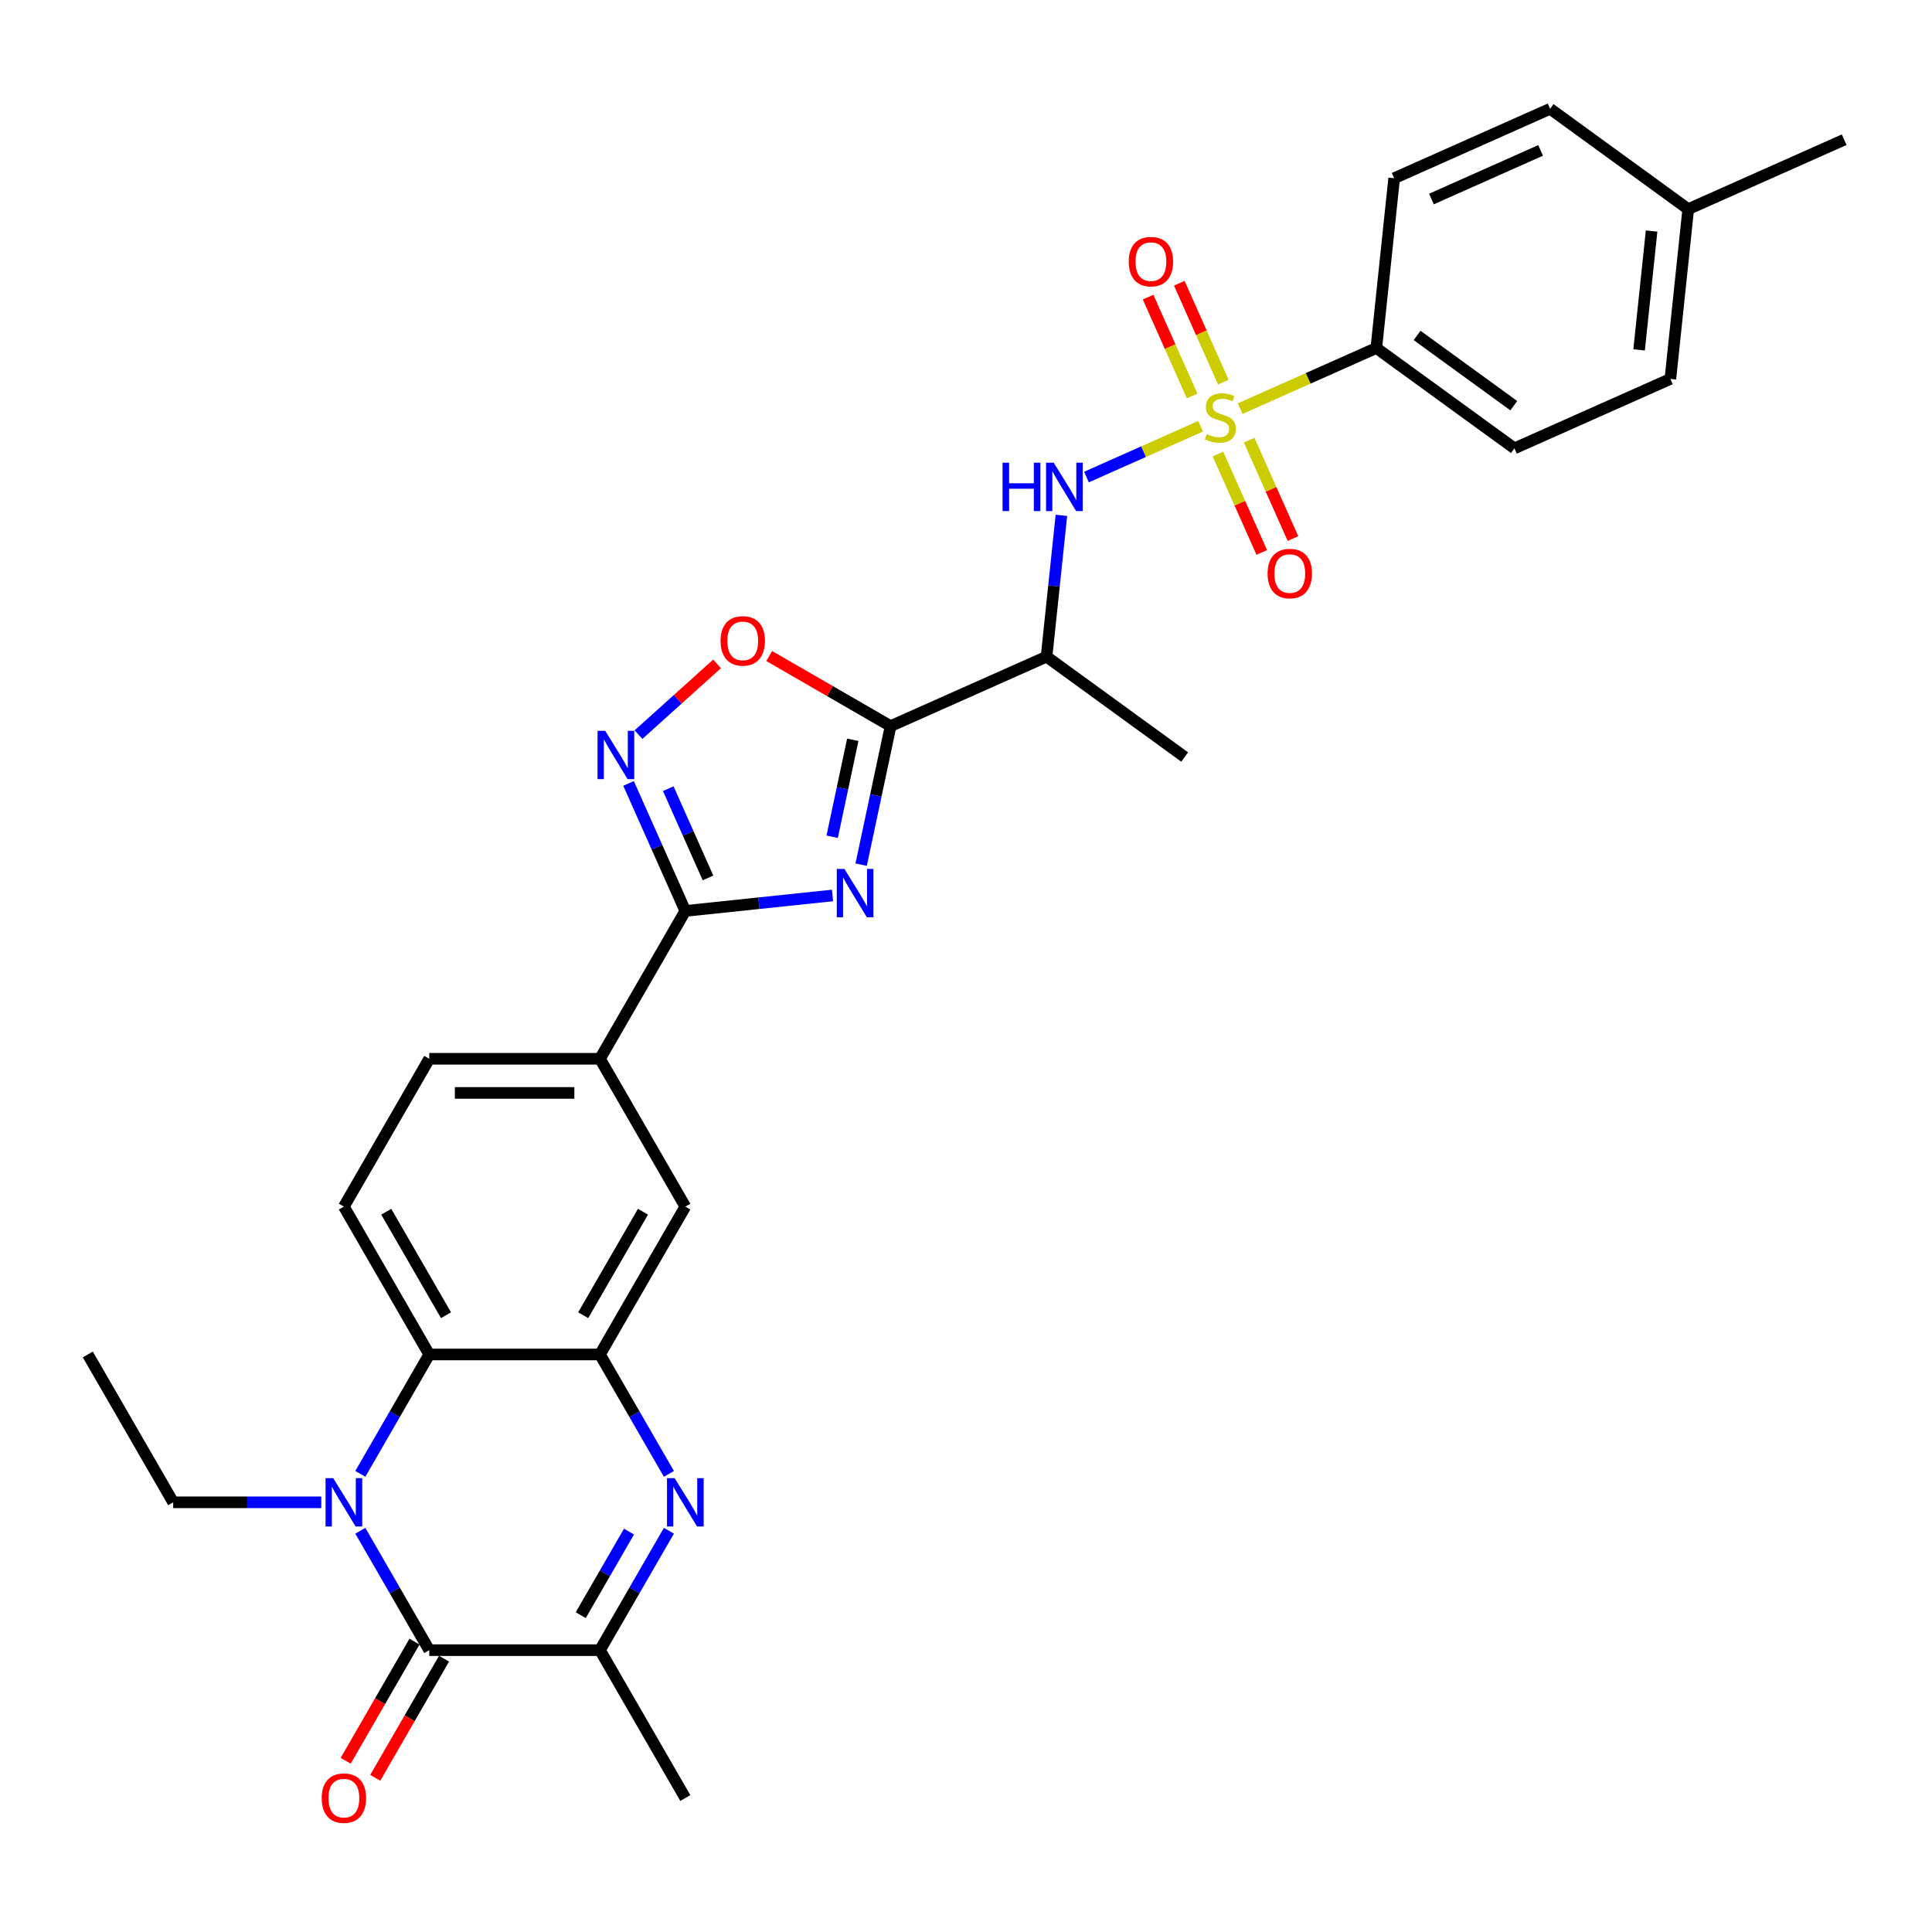 <?xml version='1.0' encoding='iso-8859-1'?>
<svg version='1.1' baseProfile='full'
              xmlns='http://www.w3.org/2000/svg'
                      xmlns:rdkit='http://www.rdkit.org/xml'
                      xmlns:xlink='http://www.w3.org/1999/xlink'
                  xml:space='preserve'
width='1000px' height='1000px' viewBox='0 0 1000 1000'>
<!-- END OF HEADER -->
<rect style='opacity:1.0;fill:#FFFFFF;stroke:none' width='1000' height='1000' x='0' y='0'> </rect>
<path class='bond-10' d='M 621.422,220.629 L 591.886,233.779' style='fill:none;fill-rule:evenodd;stroke:#CCCC00;stroke-width:6px;stroke-linecap:butt;stroke-linejoin:miter;stroke-opacity:1' />
<path class='bond-10' d='M 591.886,233.779 L 562.35,246.929' style='fill:none;fill-rule:evenodd;stroke:#0000FF;stroke-width:6px;stroke-linecap:butt;stroke-linejoin:miter;stroke-opacity:1' />
<path class='bond-14' d='M 641.886,211.518 L 677.132,195.825' style='fill:none;fill-rule:evenodd;stroke:#CCCC00;stroke-width:6px;stroke-linecap:butt;stroke-linejoin:miter;stroke-opacity:1' />
<path class='bond-14' d='M 677.132,195.825 L 712.377,180.133' style='fill:none;fill-rule:evenodd;stroke:#000000;stroke-width:6px;stroke-linecap:butt;stroke-linejoin:miter;stroke-opacity:1' />
<path class='bond-16' d='M 630.419,235.025 L 641.755,260.486' style='fill:none;fill-rule:evenodd;stroke:#CCCC00;stroke-width:6px;stroke-linecap:butt;stroke-linejoin:miter;stroke-opacity:1' />
<path class='bond-16' d='M 641.755,260.486 L 653.092,285.948' style='fill:none;fill-rule:evenodd;stroke:#FF0000;stroke-width:6px;stroke-linecap:butt;stroke-linejoin:miter;stroke-opacity:1' />
<path class='bond-16' d='M 646.564,227.837 L 657.9,253.298' style='fill:none;fill-rule:evenodd;stroke:#CCCC00;stroke-width:6px;stroke-linecap:butt;stroke-linejoin:miter;stroke-opacity:1' />
<path class='bond-16' d='M 657.9,253.298 L 669.236,278.76' style='fill:none;fill-rule:evenodd;stroke:#FF0000;stroke-width:6px;stroke-linecap:butt;stroke-linejoin:miter;stroke-opacity:1' />
<path class='bond-17' d='M 633.188,197.794 L 621.793,172.2' style='fill:none;fill-rule:evenodd;stroke:#CCCC00;stroke-width:6px;stroke-linecap:butt;stroke-linejoin:miter;stroke-opacity:1' />
<path class='bond-17' d='M 621.793,172.2 L 610.398,146.606' style='fill:none;fill-rule:evenodd;stroke:#FF0000;stroke-width:6px;stroke-linecap:butt;stroke-linejoin:miter;stroke-opacity:1' />
<path class='bond-17' d='M 617.043,204.982 L 605.648,179.388' style='fill:none;fill-rule:evenodd;stroke:#CCCC00;stroke-width:6px;stroke-linecap:butt;stroke-linejoin:miter;stroke-opacity:1' />
<path class='bond-17' d='M 605.648,179.388 L 594.253,153.794' style='fill:none;fill-rule:evenodd;stroke:#FF0000;stroke-width:6px;stroke-linecap:butt;stroke-linejoin:miter;stroke-opacity:1' />
<path class='bond-0' d='M 445.729,447.542 L 453.351,411.687' style='fill:none;fill-rule:evenodd;stroke:#0000FF;stroke-width:6px;stroke-linecap:butt;stroke-linejoin:miter;stroke-opacity:1' />
<path class='bond-0' d='M 453.351,411.687 L 460.972,375.832' style='fill:none;fill-rule:evenodd;stroke:#000000;stroke-width:6px;stroke-linecap:butt;stroke-linejoin:miter;stroke-opacity:1' />
<path class='bond-0' d='M 430.73,433.111 L 436.064,408.013' style='fill:none;fill-rule:evenodd;stroke:#0000FF;stroke-width:6px;stroke-linecap:butt;stroke-linejoin:miter;stroke-opacity:1' />
<path class='bond-0' d='M 436.064,408.013 L 441.399,382.914' style='fill:none;fill-rule:evenodd;stroke:#000000;stroke-width:6px;stroke-linecap:butt;stroke-linejoin:miter;stroke-opacity:1' />
<path class='bond-5' d='M 430.901,463.493 L 392.812,467.496' style='fill:none;fill-rule:evenodd;stroke:#0000FF;stroke-width:6px;stroke-linecap:butt;stroke-linejoin:miter;stroke-opacity:1' />
<path class='bond-5' d='M 392.812,467.496 L 354.722,471.499' style='fill:none;fill-rule:evenodd;stroke:#000000;stroke-width:6px;stroke-linecap:butt;stroke-linejoin:miter;stroke-opacity:1' />
<path class='bond-1' d='M 186.497,762.874 L 204.338,731.972' style='fill:none;fill-rule:evenodd;stroke:#0000FF;stroke-width:6px;stroke-linecap:butt;stroke-linejoin:miter;stroke-opacity:1' />
<path class='bond-1' d='M 204.338,731.972 L 222.179,701.071' style='fill:none;fill-rule:evenodd;stroke:#000000;stroke-width:6px;stroke-linecap:butt;stroke-linejoin:miter;stroke-opacity:1' />
<path class='bond-3' d='M 186.497,792.316 L 204.338,823.218' style='fill:none;fill-rule:evenodd;stroke:#0000FF;stroke-width:6px;stroke-linecap:butt;stroke-linejoin:miter;stroke-opacity:1' />
<path class='bond-3' d='M 204.338,823.218 L 222.179,854.119' style='fill:none;fill-rule:evenodd;stroke:#000000;stroke-width:6px;stroke-linecap:butt;stroke-linejoin:miter;stroke-opacity:1' />
<path class='bond-23' d='M 166.299,777.595 L 127.967,777.595' style='fill:none;fill-rule:evenodd;stroke:#0000FF;stroke-width:6px;stroke-linecap:butt;stroke-linejoin:miter;stroke-opacity:1' />
<path class='bond-23' d='M 127.967,777.595 L 89.636,777.595' style='fill:none;fill-rule:evenodd;stroke:#000000;stroke-width:6px;stroke-linecap:butt;stroke-linejoin:miter;stroke-opacity:1' />
<path class='bond-2' d='M 460.972,375.832 L 541.695,339.892' style='fill:none;fill-rule:evenodd;stroke:#000000;stroke-width:6px;stroke-linecap:butt;stroke-linejoin:miter;stroke-opacity:1' />
<path class='bond-11' d='M 460.972,375.832 L 429.558,357.695' style='fill:none;fill-rule:evenodd;stroke:#000000;stroke-width:6px;stroke-linecap:butt;stroke-linejoin:miter;stroke-opacity:1' />
<path class='bond-11' d='M 429.558,357.695 L 398.144,339.558' style='fill:none;fill-rule:evenodd;stroke:#FF0000;stroke-width:6px;stroke-linecap:butt;stroke-linejoin:miter;stroke-opacity:1' />
<path class='bond-19' d='M 214.527,849.701 L 196.726,880.531' style='fill:none;fill-rule:evenodd;stroke:#000000;stroke-width:6px;stroke-linecap:butt;stroke-linejoin:miter;stroke-opacity:1' />
<path class='bond-19' d='M 196.726,880.531 L 178.926,911.362' style='fill:none;fill-rule:evenodd;stroke:#FF0000;stroke-width:6px;stroke-linecap:butt;stroke-linejoin:miter;stroke-opacity:1' />
<path class='bond-19' d='M 229.831,858.537 L 212.031,889.368' style='fill:none;fill-rule:evenodd;stroke:#000000;stroke-width:6px;stroke-linecap:butt;stroke-linejoin:miter;stroke-opacity:1' />
<path class='bond-19' d='M 212.031,889.368 L 194.231,920.198' style='fill:none;fill-rule:evenodd;stroke:#FF0000;stroke-width:6px;stroke-linecap:butt;stroke-linejoin:miter;stroke-opacity:1' />
<path class='bond-34' d='M 222.179,854.119 L 310.541,854.119' style='fill:none;fill-rule:evenodd;stroke:#000000;stroke-width:6px;stroke-linecap:butt;stroke-linejoin:miter;stroke-opacity:1' />
<path class='bond-4' d='M 346.223,762.874 L 328.382,731.972' style='fill:none;fill-rule:evenodd;stroke:#0000FF;stroke-width:6px;stroke-linecap:butt;stroke-linejoin:miter;stroke-opacity:1' />
<path class='bond-4' d='M 328.382,731.972 L 310.541,701.071' style='fill:none;fill-rule:evenodd;stroke:#000000;stroke-width:6px;stroke-linecap:butt;stroke-linejoin:miter;stroke-opacity:1' />
<path class='bond-9' d='M 346.223,792.316 L 328.382,823.218' style='fill:none;fill-rule:evenodd;stroke:#0000FF;stroke-width:6px;stroke-linecap:butt;stroke-linejoin:miter;stroke-opacity:1' />
<path class='bond-9' d='M 328.382,823.218 L 310.541,854.119' style='fill:none;fill-rule:evenodd;stroke:#000000;stroke-width:6px;stroke-linecap:butt;stroke-linejoin:miter;stroke-opacity:1' />
<path class='bond-9' d='M 325.566,792.75 L 313.077,814.381' style='fill:none;fill-rule:evenodd;stroke:#0000FF;stroke-width:6px;stroke-linecap:butt;stroke-linejoin:miter;stroke-opacity:1' />
<path class='bond-9' d='M 313.077,814.381 L 300.589,836.012' style='fill:none;fill-rule:evenodd;stroke:#000000;stroke-width:6px;stroke-linecap:butt;stroke-linejoin:miter;stroke-opacity:1' />
<path class='bond-13' d='M 354.722,471.499 L 310.541,548.023' style='fill:none;fill-rule:evenodd;stroke:#000000;stroke-width:6px;stroke-linecap:butt;stroke-linejoin:miter;stroke-opacity:1' />
<path class='bond-32' d='M 354.722,471.499 L 340.029,438.499' style='fill:none;fill-rule:evenodd;stroke:#000000;stroke-width:6px;stroke-linecap:butt;stroke-linejoin:miter;stroke-opacity:1' />
<path class='bond-32' d='M 340.029,438.499 L 325.336,405.498' style='fill:none;fill-rule:evenodd;stroke:#0000FF;stroke-width:6px;stroke-linecap:butt;stroke-linejoin:miter;stroke-opacity:1' />
<path class='bond-32' d='M 366.459,454.411 L 356.174,431.311' style='fill:none;fill-rule:evenodd;stroke:#000000;stroke-width:6px;stroke-linecap:butt;stroke-linejoin:miter;stroke-opacity:1' />
<path class='bond-32' d='M 356.174,431.311 L 345.889,408.21' style='fill:none;fill-rule:evenodd;stroke:#0000FF;stroke-width:6px;stroke-linecap:butt;stroke-linejoin:miter;stroke-opacity:1' />
<path class='bond-6' d='M 310.541,701.071 L 354.722,624.547' style='fill:none;fill-rule:evenodd;stroke:#000000;stroke-width:6px;stroke-linecap:butt;stroke-linejoin:miter;stroke-opacity:1' />
<path class='bond-6' d='M 301.863,680.756 L 332.79,627.19' style='fill:none;fill-rule:evenodd;stroke:#000000;stroke-width:6px;stroke-linecap:butt;stroke-linejoin:miter;stroke-opacity:1' />
<path class='bond-33' d='M 310.541,701.071 L 222.179,701.071' style='fill:none;fill-rule:evenodd;stroke:#000000;stroke-width:6px;stroke-linecap:butt;stroke-linejoin:miter;stroke-opacity:1' />
<path class='bond-7' d='M 330.481,380.243 L 350.813,361.935' style='fill:none;fill-rule:evenodd;stroke:#0000FF;stroke-width:6px;stroke-linecap:butt;stroke-linejoin:miter;stroke-opacity:1' />
<path class='bond-7' d='M 350.813,361.935 L 371.145,343.628' style='fill:none;fill-rule:evenodd;stroke:#FF0000;stroke-width:6px;stroke-linecap:butt;stroke-linejoin:miter;stroke-opacity:1' />
<path class='bond-8' d='M 222.179,701.071 L 177.998,624.547' style='fill:none;fill-rule:evenodd;stroke:#000000;stroke-width:6px;stroke-linecap:butt;stroke-linejoin:miter;stroke-opacity:1' />
<path class='bond-8' d='M 230.857,680.756 L 199.93,627.19' style='fill:none;fill-rule:evenodd;stroke:#000000;stroke-width:6px;stroke-linecap:butt;stroke-linejoin:miter;stroke-opacity:1' />
<path class='bond-27' d='M 310.541,854.119 L 354.722,930.643' style='fill:none;fill-rule:evenodd;stroke:#000000;stroke-width:6px;stroke-linecap:butt;stroke-linejoin:miter;stroke-opacity:1' />
<path class='bond-12' d='M 549.384,266.735 L 545.539,303.313' style='fill:none;fill-rule:evenodd;stroke:#0000FF;stroke-width:6px;stroke-linecap:butt;stroke-linejoin:miter;stroke-opacity:1' />
<path class='bond-12' d='M 545.539,303.313 L 541.695,339.892' style='fill:none;fill-rule:evenodd;stroke:#000000;stroke-width:6px;stroke-linecap:butt;stroke-linejoin:miter;stroke-opacity:1' />
<path class='bond-28' d='M 541.695,339.892 L 613.181,391.83' style='fill:none;fill-rule:evenodd;stroke:#000000;stroke-width:6px;stroke-linecap:butt;stroke-linejoin:miter;stroke-opacity:1' />
<path class='bond-15' d='M 310.541,548.023 L 354.722,624.547' style='fill:none;fill-rule:evenodd;stroke:#000000;stroke-width:6px;stroke-linecap:butt;stroke-linejoin:miter;stroke-opacity:1' />
<path class='bond-20' d='M 310.541,548.023 L 222.179,548.023' style='fill:none;fill-rule:evenodd;stroke:#000000;stroke-width:6px;stroke-linecap:butt;stroke-linejoin:miter;stroke-opacity:1' />
<path class='bond-20' d='M 297.287,565.696 L 235.433,565.696' style='fill:none;fill-rule:evenodd;stroke:#000000;stroke-width:6px;stroke-linecap:butt;stroke-linejoin:miter;stroke-opacity:1' />
<path class='bond-21' d='M 712.377,180.133 L 783.863,232.071' style='fill:none;fill-rule:evenodd;stroke:#000000;stroke-width:6px;stroke-linecap:butt;stroke-linejoin:miter;stroke-opacity:1' />
<path class='bond-21' d='M 733.487,173.627 L 783.528,209.983' style='fill:none;fill-rule:evenodd;stroke:#000000;stroke-width:6px;stroke-linecap:butt;stroke-linejoin:miter;stroke-opacity:1' />
<path class='bond-22' d='M 712.377,180.133 L 721.613,92.255' style='fill:none;fill-rule:evenodd;stroke:#000000;stroke-width:6px;stroke-linecap:butt;stroke-linejoin:miter;stroke-opacity:1' />
<path class='bond-18' d='M 177.998,624.547 L 222.179,548.023' style='fill:none;fill-rule:evenodd;stroke:#000000;stroke-width:6px;stroke-linecap:butt;stroke-linejoin:miter;stroke-opacity:1' />
<path class='bond-24' d='M 783.863,232.071 L 864.586,196.131' style='fill:none;fill-rule:evenodd;stroke:#000000;stroke-width:6px;stroke-linecap:butt;stroke-linejoin:miter;stroke-opacity:1' />
<path class='bond-25' d='M 721.613,92.255 L 802.336,56.315' style='fill:none;fill-rule:evenodd;stroke:#000000;stroke-width:6px;stroke-linecap:butt;stroke-linejoin:miter;stroke-opacity:1' />
<path class='bond-25' d='M 740.91,103.009 L 797.416,77.851' style='fill:none;fill-rule:evenodd;stroke:#000000;stroke-width:6px;stroke-linecap:butt;stroke-linejoin:miter;stroke-opacity:1' />
<path class='bond-30' d='M 89.636,777.595 L 45.455,701.071' style='fill:none;fill-rule:evenodd;stroke:#000000;stroke-width:6px;stroke-linecap:butt;stroke-linejoin:miter;stroke-opacity:1' />
<path class='bond-31' d='M 864.586,196.131 L 873.823,108.253' style='fill:none;fill-rule:evenodd;stroke:#000000;stroke-width:6px;stroke-linecap:butt;stroke-linejoin:miter;stroke-opacity:1' />
<path class='bond-31' d='M 848.396,181.102 L 854.862,119.587' style='fill:none;fill-rule:evenodd;stroke:#000000;stroke-width:6px;stroke-linecap:butt;stroke-linejoin:miter;stroke-opacity:1' />
<path class='bond-26' d='M 802.336,56.315 L 873.823,108.253' style='fill:none;fill-rule:evenodd;stroke:#000000;stroke-width:6px;stroke-linecap:butt;stroke-linejoin:miter;stroke-opacity:1' />
<path class='bond-29' d='M 873.823,108.253 L 954.545,72.313' style='fill:none;fill-rule:evenodd;stroke:#000000;stroke-width:6px;stroke-linecap:butt;stroke-linejoin:miter;stroke-opacity:1' />
<path  class='atom-0' d='M 624.585 224.662
Q 624.868 224.768, 626.034 225.263
Q 627.201 225.758, 628.473 226.076
Q 629.781 226.359, 631.053 226.359
Q 633.421 226.359, 634.8 225.228
Q 636.178 224.061, 636.178 222.047
Q 636.178 220.668, 635.471 219.82
Q 634.8 218.972, 633.739 218.512
Q 632.679 218.053, 630.912 217.523
Q 628.685 216.851, 627.342 216.215
Q 626.034 215.579, 625.08 214.235
Q 624.161 212.892, 624.161 210.63
Q 624.161 207.485, 626.282 205.541
Q 628.438 203.597, 632.679 203.597
Q 635.577 203.597, 638.864 204.975
L 638.051 207.697
Q 635.047 206.46, 632.785 206.46
Q 630.346 206.46, 629.003 207.485
Q 627.66 208.474, 627.695 210.206
Q 627.695 211.549, 628.367 212.362
Q 629.074 213.175, 630.063 213.635
Q 631.088 214.094, 632.785 214.624
Q 635.047 215.331, 636.39 216.038
Q 637.733 216.745, 638.688 218.194
Q 639.677 219.608, 639.677 222.047
Q 639.677 225.51, 637.344 227.384
Q 635.047 229.222, 631.194 229.222
Q 628.968 229.222, 627.271 228.727
Q 625.61 228.267, 623.631 227.454
L 624.585 224.662
' fill='#CCCC00'/>
<path  class='atom-1' d='M 437.069 449.751
L 445.269 463.005
Q 446.082 464.313, 447.39 466.681
Q 448.697 469.049, 448.768 469.191
L 448.768 449.751
L 452.09 449.751
L 452.09 474.775
L 448.662 474.775
L 439.861 460.284
Q 438.836 458.587, 437.74 456.643
Q 436.68 454.699, 436.362 454.098
L 436.362 474.775
L 433.11 474.775
L 433.11 449.751
L 437.069 449.751
' fill='#0000FF'/>
<path  class='atom-2' d='M 172.466 765.083
L 180.666 778.337
Q 181.479 779.645, 182.787 782.013
Q 184.095 784.381, 184.166 784.523
L 184.166 765.083
L 187.488 765.083
L 187.488 790.107
L 184.059 790.107
L 175.259 775.616
Q 174.234 773.919, 173.138 771.975
Q 172.078 770.031, 171.759 769.43
L 171.759 790.107
L 168.508 790.107
L 168.508 765.083
L 172.466 765.083
' fill='#0000FF'/>
<path  class='atom-5' d='M 349.191 765.083
L 357.391 778.337
Q 358.204 779.645, 359.511 782.013
Q 360.819 784.381, 360.89 784.523
L 360.89 765.083
L 364.212 765.083
L 364.212 790.107
L 360.784 790.107
L 351.983 775.616
Q 350.958 773.919, 349.862 771.975
Q 348.802 770.031, 348.484 769.43
L 348.484 790.107
L 345.232 790.107
L 345.232 765.083
L 349.191 765.083
' fill='#0000FF'/>
<path  class='atom-8' d='M 313.251 378.264
L 321.451 391.519
Q 322.264 392.827, 323.571 395.195
Q 324.879 397.563, 324.95 397.704
L 324.95 378.264
L 328.272 378.264
L 328.272 403.289
L 324.844 403.289
L 316.043 388.797
Q 315.018 387.101, 313.922 385.157
Q 312.862 383.213, 312.544 382.612
L 312.544 403.289
L 309.292 403.289
L 309.292 378.264
L 313.251 378.264
' fill='#0000FF'/>
<path  class='atom-11' d='M 518.926 239.501
L 522.319 239.501
L 522.319 250.14
L 535.114 250.14
L 535.114 239.501
L 538.507 239.501
L 538.507 264.526
L 535.114 264.526
L 535.114 252.968
L 522.319 252.968
L 522.319 264.526
L 518.926 264.526
L 518.926 239.501
' fill='#0000FF'/>
<path  class='atom-11' d='M 545.4 239.501
L 553.6 252.756
Q 554.413 254.064, 555.72 256.432
Q 557.028 258.8, 557.099 258.941
L 557.099 239.501
L 560.421 239.501
L 560.421 264.526
L 556.993 264.526
L 548.192 250.034
Q 547.167 248.338, 546.071 246.394
Q 545.011 244.45, 544.693 243.849
L 544.693 264.526
L 541.441 264.526
L 541.441 239.501
L 545.4 239.501
' fill='#0000FF'/>
<path  class='atom-12' d='M 372.961 331.721
Q 372.961 325.713, 375.93 322.355
Q 378.899 318.997, 384.448 318.997
Q 389.997 318.997, 392.966 322.355
Q 395.935 325.713, 395.935 331.721
Q 395.935 337.801, 392.931 341.264
Q 389.926 344.693, 384.448 344.693
Q 378.934 344.693, 375.93 341.264
Q 372.961 337.836, 372.961 331.721
M 384.448 341.865
Q 388.265 341.865, 390.315 339.321
Q 392.401 336.74, 392.401 331.721
Q 392.401 326.808, 390.315 324.334
Q 388.265 321.825, 384.448 321.825
Q 380.631 321.825, 378.545 324.299
Q 376.495 326.773, 376.495 331.721
Q 376.495 336.776, 378.545 339.321
Q 380.631 341.865, 384.448 341.865
' fill='#FF0000'/>
<path  class='atom-17' d='M 656.107 296.867
Q 656.107 290.858, 659.076 287.501
Q 662.045 284.143, 667.594 284.143
Q 673.143 284.143, 676.112 287.501
Q 679.081 290.858, 679.081 296.867
Q 679.081 302.946, 676.077 306.41
Q 673.073 309.838, 667.594 309.838
Q 662.08 309.838, 659.076 306.41
Q 656.107 302.982, 656.107 296.867
M 667.594 307.011
Q 671.411 307.011, 673.461 304.466
Q 675.547 301.886, 675.547 296.867
Q 675.547 291.954, 673.461 289.48
Q 671.411 286.97, 667.594 286.97
Q 663.777 286.97, 661.692 289.445
Q 659.642 291.919, 659.642 296.867
Q 659.642 301.921, 661.692 304.466
Q 663.777 307.011, 667.594 307.011
' fill='#FF0000'/>
<path  class='atom-18' d='M 584.227 135.421
Q 584.227 129.413, 587.196 126.055
Q 590.165 122.697, 595.714 122.697
Q 601.263 122.697, 604.232 126.055
Q 607.201 129.413, 607.201 135.421
Q 607.201 141.501, 604.197 144.964
Q 601.192 148.393, 595.714 148.393
Q 590.2 148.393, 587.196 144.964
Q 584.227 141.536, 584.227 135.421
M 595.714 145.565
Q 599.531 145.565, 601.581 143.02
Q 603.666 140.44, 603.666 135.421
Q 603.666 130.508, 601.581 128.034
Q 599.531 125.525, 595.714 125.525
Q 591.897 125.525, 589.811 127.999
Q 587.761 130.473, 587.761 135.421
Q 587.761 140.476, 589.811 143.02
Q 591.897 145.565, 595.714 145.565
' fill='#FF0000'/>
<path  class='atom-20' d='M 166.511 930.713
Q 166.511 924.705, 169.48 921.347
Q 172.449 917.989, 177.998 917.989
Q 183.547 917.989, 186.516 921.347
Q 189.485 924.705, 189.485 930.713
Q 189.485 936.793, 186.481 940.257
Q 183.476 943.685, 177.998 943.685
Q 172.484 943.685, 169.48 940.257
Q 166.511 936.828, 166.511 930.713
M 177.998 940.857
Q 181.815 940.857, 183.865 938.313
Q 185.95 935.732, 185.95 930.713
Q 185.95 925.801, 183.865 923.326
Q 181.815 920.817, 177.998 920.817
Q 174.181 920.817, 172.095 923.291
Q 170.045 925.765, 170.045 930.713
Q 170.045 935.768, 172.095 938.313
Q 174.181 940.857, 177.998 940.857
' fill='#FF0000'/>
</svg>
